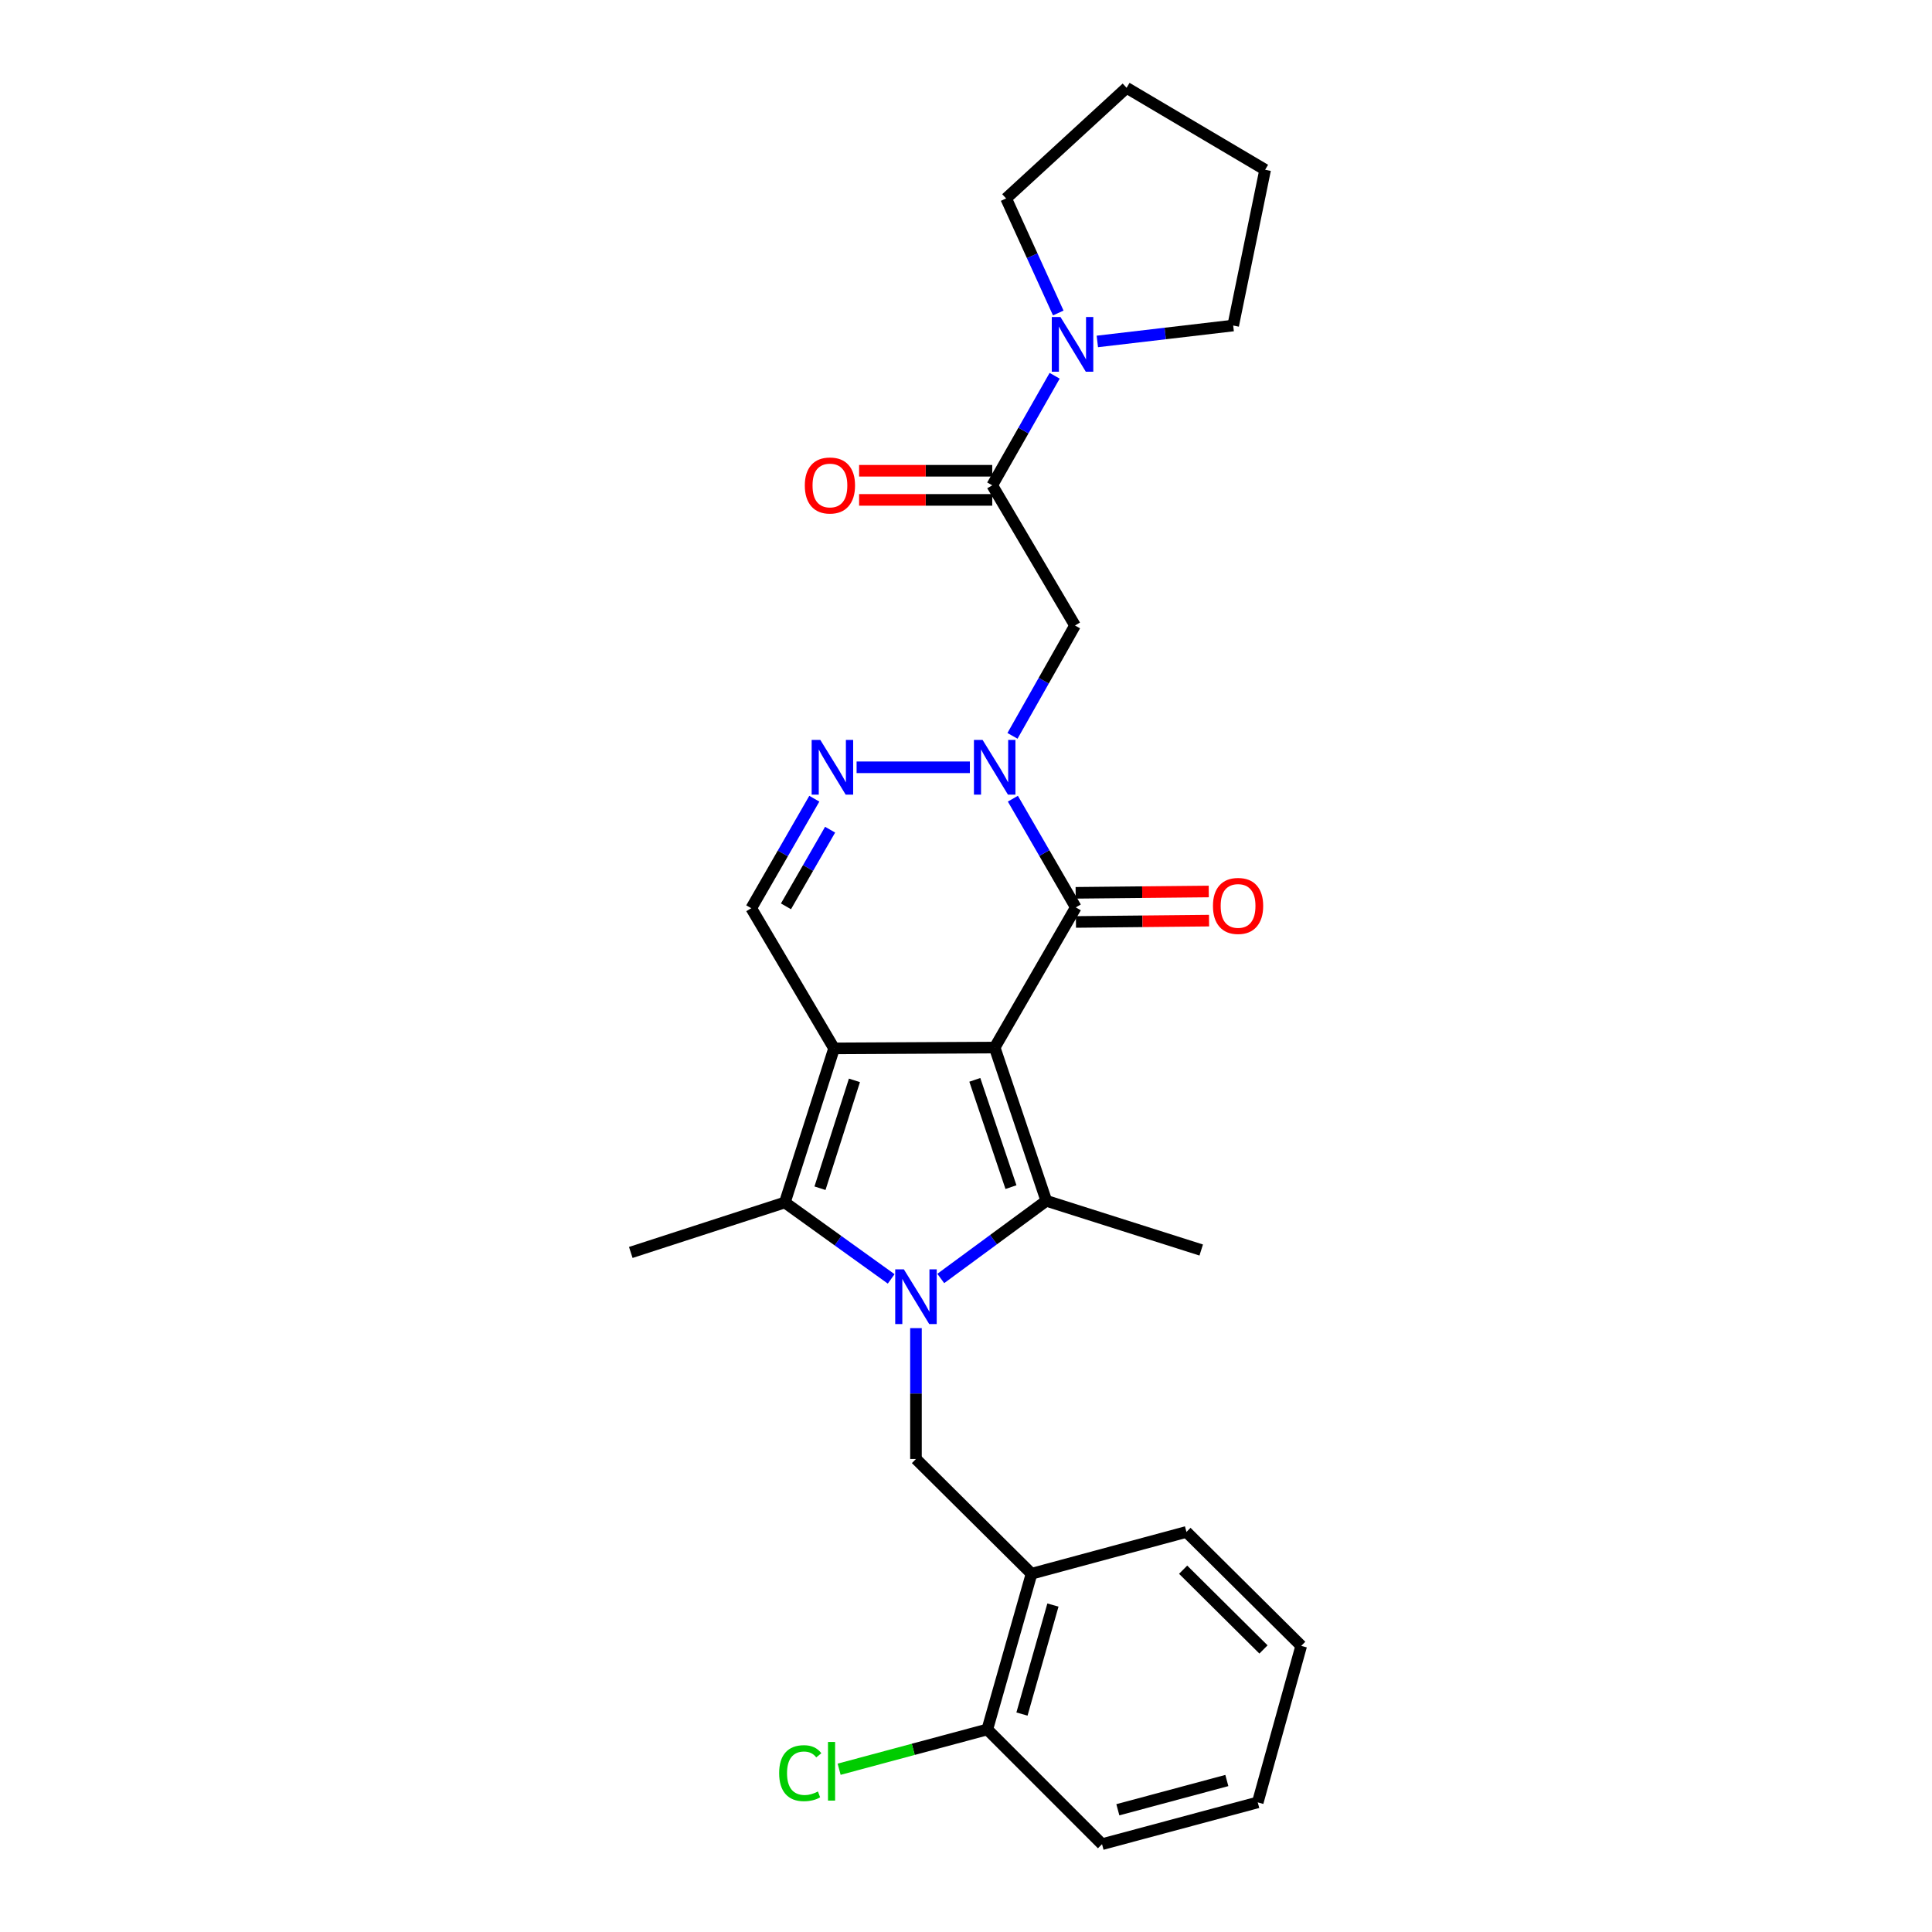 <?xml version='1.0' encoding='iso-8859-1'?>
<svg version='1.1' baseProfile='full'
              xmlns='http://www.w3.org/2000/svg'
                      xmlns:rdkit='http://www.rdkit.org/xml'
                      xmlns:xlink='http://www.w3.org/1999/xlink'
                  xml:space='preserve'
width='1000px' height='1000px' viewBox='0 0 1000 1000'>
<!-- END OF HEADER -->
<rect style='opacity:1.0;fill:#FFFFFF;stroke:none' width='1000' height='1000' x='0' y='0'> </rect>
<path class='bond-0' d='M 514.847,542.219 L 431.708,542.646' style='fill:none;fill-rule:evenodd;stroke:#000000;stroke-width:6px;stroke-linecap:butt;stroke-linejoin:miter;stroke-opacity:1' />
<path class='bond-2' d='M 514.847,542.219 L 541.574,621.537' style='fill:none;fill-rule:evenodd;stroke:#000000;stroke-width:6px;stroke-linecap:butt;stroke-linejoin:miter;stroke-opacity:1' />
<path class='bond-2' d='M 504.564,558.932 L 523.273,614.455' style='fill:none;fill-rule:evenodd;stroke:#000000;stroke-width:6px;stroke-linecap:butt;stroke-linejoin:miter;stroke-opacity:1' />
<path class='bond-4' d='M 514.847,542.219 L 556.831,469.662' style='fill:none;fill-rule:evenodd;stroke:#000000;stroke-width:6px;stroke-linecap:butt;stroke-linejoin:miter;stroke-opacity:1' />
<path class='bond-3' d='M 431.708,542.646 L 406.237,622.4' style='fill:none;fill-rule:evenodd;stroke:#000000;stroke-width:6px;stroke-linecap:butt;stroke-linejoin:miter;stroke-opacity:1' />
<path class='bond-3' d='M 442.253,559.197 L 424.424,615.025' style='fill:none;fill-rule:evenodd;stroke:#000000;stroke-width:6px;stroke-linecap:butt;stroke-linejoin:miter;stroke-opacity:1' />
<path class='bond-8' d='M 431.708,542.646 L 388.852,470.097' style='fill:none;fill-rule:evenodd;stroke:#000000;stroke-width:6px;stroke-linecap:butt;stroke-linejoin:miter;stroke-opacity:1' />
<path class='bond-1' d='M 486.936,661.737 L 514.255,641.637' style='fill:none;fill-rule:evenodd;stroke:#0000FF;stroke-width:6px;stroke-linecap:butt;stroke-linejoin:miter;stroke-opacity:1' />
<path class='bond-1' d='M 514.255,641.637 L 541.574,621.537' style='fill:none;fill-rule:evenodd;stroke:#000000;stroke-width:6px;stroke-linecap:butt;stroke-linejoin:miter;stroke-opacity:1' />
<path class='bond-10' d='M 474.102,687.439 L 474.102,721.306' style='fill:none;fill-rule:evenodd;stroke:#0000FF;stroke-width:6px;stroke-linecap:butt;stroke-linejoin:miter;stroke-opacity:1' />
<path class='bond-10' d='M 474.102,721.306 L 474.102,755.173' style='fill:none;fill-rule:evenodd;stroke:#000000;stroke-width:6px;stroke-linecap:butt;stroke-linejoin:miter;stroke-opacity:1' />
<path class='bond-28' d='M 461.273,661.958 L 433.755,642.179' style='fill:none;fill-rule:evenodd;stroke:#0000FF;stroke-width:6px;stroke-linecap:butt;stroke-linejoin:miter;stroke-opacity:1' />
<path class='bond-28' d='M 433.755,642.179 L 406.237,622.4' style='fill:none;fill-rule:evenodd;stroke:#000000;stroke-width:6px;stroke-linecap:butt;stroke-linejoin:miter;stroke-opacity:1' />
<path class='bond-16' d='M 541.574,621.537 L 621.747,647.008' style='fill:none;fill-rule:evenodd;stroke:#000000;stroke-width:6px;stroke-linecap:butt;stroke-linejoin:miter;stroke-opacity:1' />
<path class='bond-17' d='M 406.237,622.4 L 326.492,648.264' style='fill:none;fill-rule:evenodd;stroke:#000000;stroke-width:6px;stroke-linecap:butt;stroke-linejoin:miter;stroke-opacity:1' />
<path class='bond-5' d='M 556.831,469.662 L 540.544,441.532' style='fill:none;fill-rule:evenodd;stroke:#000000;stroke-width:6px;stroke-linecap:butt;stroke-linejoin:miter;stroke-opacity:1' />
<path class='bond-5' d='M 540.544,441.532 L 524.258,413.401' style='fill:none;fill-rule:evenodd;stroke:#0000FF;stroke-width:6px;stroke-linecap:butt;stroke-linejoin:miter;stroke-opacity:1' />
<path class='bond-13' d='M 556.906,477.202 L 591.353,476.858' style='fill:none;fill-rule:evenodd;stroke:#000000;stroke-width:6px;stroke-linecap:butt;stroke-linejoin:miter;stroke-opacity:1' />
<path class='bond-13' d='M 591.353,476.858 L 625.8,476.515' style='fill:none;fill-rule:evenodd;stroke:#FF0000;stroke-width:6px;stroke-linecap:butt;stroke-linejoin:miter;stroke-opacity:1' />
<path class='bond-13' d='M 556.756,462.122 L 591.202,461.778' style='fill:none;fill-rule:evenodd;stroke:#000000;stroke-width:6px;stroke-linecap:butt;stroke-linejoin:miter;stroke-opacity:1' />
<path class='bond-13' d='M 591.202,461.778 L 625.649,461.434' style='fill:none;fill-rule:evenodd;stroke:#FF0000;stroke-width:6px;stroke-linecap:butt;stroke-linejoin:miter;stroke-opacity:1' />
<path class='bond-6' d='M 502.007,397.147 L 443.372,397.147' style='fill:none;fill-rule:evenodd;stroke:#0000FF;stroke-width:6px;stroke-linecap:butt;stroke-linejoin:miter;stroke-opacity:1' />
<path class='bond-7' d='M 524.062,380.878 L 540.241,352.315' style='fill:none;fill-rule:evenodd;stroke:#0000FF;stroke-width:6px;stroke-linecap:butt;stroke-linejoin:miter;stroke-opacity:1' />
<path class='bond-7' d='M 540.241,352.315 L 556.42,323.752' style='fill:none;fill-rule:evenodd;stroke:#000000;stroke-width:6px;stroke-linecap:butt;stroke-linejoin:miter;stroke-opacity:1' />
<path class='bond-27' d='M 421.489,413.411 L 405.17,441.754' style='fill:none;fill-rule:evenodd;stroke:#0000FF;stroke-width:6px;stroke-linecap:butt;stroke-linejoin:miter;stroke-opacity:1' />
<path class='bond-27' d='M 405.17,441.754 L 388.852,470.097' style='fill:none;fill-rule:evenodd;stroke:#000000;stroke-width:6px;stroke-linecap:butt;stroke-linejoin:miter;stroke-opacity:1' />
<path class='bond-27' d='M 429.663,429.439 L 418.24,449.279' style='fill:none;fill-rule:evenodd;stroke:#0000FF;stroke-width:6px;stroke-linecap:butt;stroke-linejoin:miter;stroke-opacity:1' />
<path class='bond-27' d='M 418.24,449.279 L 406.817,469.119' style='fill:none;fill-rule:evenodd;stroke:#000000;stroke-width:6px;stroke-linecap:butt;stroke-linejoin:miter;stroke-opacity:1' />
<path class='bond-9' d='M 556.42,323.752 L 513.581,251.203' style='fill:none;fill-rule:evenodd;stroke:#000000;stroke-width:6px;stroke-linecap:butt;stroke-linejoin:miter;stroke-opacity:1' />
<path class='bond-11' d='M 513.581,251.203 L 529.733,222.849' style='fill:none;fill-rule:evenodd;stroke:#000000;stroke-width:6px;stroke-linecap:butt;stroke-linejoin:miter;stroke-opacity:1' />
<path class='bond-11' d='M 529.733,222.849 L 545.885,194.495' style='fill:none;fill-rule:evenodd;stroke:#0000FF;stroke-width:6px;stroke-linecap:butt;stroke-linejoin:miter;stroke-opacity:1' />
<path class='bond-14' d='M 513.581,243.663 L 479.126,243.663' style='fill:none;fill-rule:evenodd;stroke:#000000;stroke-width:6px;stroke-linecap:butt;stroke-linejoin:miter;stroke-opacity:1' />
<path class='bond-14' d='M 479.126,243.663 L 444.671,243.663' style='fill:none;fill-rule:evenodd;stroke:#FF0000;stroke-width:6px;stroke-linecap:butt;stroke-linejoin:miter;stroke-opacity:1' />
<path class='bond-14' d='M 513.581,258.744 L 479.126,258.744' style='fill:none;fill-rule:evenodd;stroke:#000000;stroke-width:6px;stroke-linecap:butt;stroke-linejoin:miter;stroke-opacity:1' />
<path class='bond-14' d='M 479.126,258.744 L 444.671,258.744' style='fill:none;fill-rule:evenodd;stroke:#FF0000;stroke-width:6px;stroke-linecap:butt;stroke-linejoin:miter;stroke-opacity:1' />
<path class='bond-12' d='M 474.102,755.173 L 533.924,814.559' style='fill:none;fill-rule:evenodd;stroke:#000000;stroke-width:6px;stroke-linecap:butt;stroke-linejoin:miter;stroke-opacity:1' />
<path class='bond-19' d='M 547.756,162.001 L 534.263,132.361' style='fill:none;fill-rule:evenodd;stroke:#0000FF;stroke-width:6px;stroke-linecap:butt;stroke-linejoin:miter;stroke-opacity:1' />
<path class='bond-19' d='M 534.263,132.361 L 520.77,102.721' style='fill:none;fill-rule:evenodd;stroke:#000000;stroke-width:6px;stroke-linecap:butt;stroke-linejoin:miter;stroke-opacity:1' />
<path class='bond-20' d='M 567.98,176.732 L 603.137,172.612' style='fill:none;fill-rule:evenodd;stroke:#0000FF;stroke-width:6px;stroke-linecap:butt;stroke-linejoin:miter;stroke-opacity:1' />
<path class='bond-20' d='M 603.137,172.612 L 638.294,168.491' style='fill:none;fill-rule:evenodd;stroke:#000000;stroke-width:6px;stroke-linecap:butt;stroke-linejoin:miter;stroke-opacity:1' />
<path class='bond-15' d='M 533.924,814.559 L 511.026,895.159' style='fill:none;fill-rule:evenodd;stroke:#000000;stroke-width:6px;stroke-linecap:butt;stroke-linejoin:miter;stroke-opacity:1' />
<path class='bond-15' d='M 544.997,830.77 L 528.968,887.191' style='fill:none;fill-rule:evenodd;stroke:#000000;stroke-width:6px;stroke-linecap:butt;stroke-linejoin:miter;stroke-opacity:1' />
<path class='bond-21' d='M 533.924,814.559 L 614.106,792.926' style='fill:none;fill-rule:evenodd;stroke:#000000;stroke-width:6px;stroke-linecap:butt;stroke-linejoin:miter;stroke-opacity:1' />
<path class='bond-18' d='M 511.026,895.159 L 472.681,905.457' style='fill:none;fill-rule:evenodd;stroke:#000000;stroke-width:6px;stroke-linecap:butt;stroke-linejoin:miter;stroke-opacity:1' />
<path class='bond-18' d='M 472.681,905.457 L 434.336,915.755' style='fill:none;fill-rule:evenodd;stroke:#00CC00;stroke-width:6px;stroke-linecap:butt;stroke-linejoin:miter;stroke-opacity:1' />
<path class='bond-22' d='M 511.026,895.159 L 570.412,954.545' style='fill:none;fill-rule:evenodd;stroke:#000000;stroke-width:6px;stroke-linecap:butt;stroke-linejoin:miter;stroke-opacity:1' />
<path class='bond-23' d='M 520.77,102.721 L 583.122,45.455' style='fill:none;fill-rule:evenodd;stroke:#000000;stroke-width:6px;stroke-linecap:butt;stroke-linejoin:miter;stroke-opacity:1' />
<path class='bond-24' d='M 638.294,168.491 L 654.833,87.866' style='fill:none;fill-rule:evenodd;stroke:#000000;stroke-width:6px;stroke-linecap:butt;stroke-linejoin:miter;stroke-opacity:1' />
<path class='bond-25' d='M 614.106,792.926 L 673.508,851.893' style='fill:none;fill-rule:evenodd;stroke:#000000;stroke-width:6px;stroke-linecap:butt;stroke-linejoin:miter;stroke-opacity:1' />
<path class='bond-25' d='M 612.391,812.474 L 653.973,853.751' style='fill:none;fill-rule:evenodd;stroke:#000000;stroke-width:6px;stroke-linecap:butt;stroke-linejoin:miter;stroke-opacity:1' />
<path class='bond-30' d='M 570.412,954.545 L 651.012,932.912' style='fill:none;fill-rule:evenodd;stroke:#000000;stroke-width:6px;stroke-linecap:butt;stroke-linejoin:miter;stroke-opacity:1' />
<path class='bond-30' d='M 578.593,936.735 L 635.013,921.592' style='fill:none;fill-rule:evenodd;stroke:#000000;stroke-width:6px;stroke-linecap:butt;stroke-linejoin:miter;stroke-opacity:1' />
<path class='bond-29' d='M 583.122,45.455 L 654.833,87.866' style='fill:none;fill-rule:evenodd;stroke:#000000;stroke-width:6px;stroke-linecap:butt;stroke-linejoin:miter;stroke-opacity:1' />
<path class='bond-26' d='M 673.508,851.893 L 651.012,932.912' style='fill:none;fill-rule:evenodd;stroke:#000000;stroke-width:6px;stroke-linecap:butt;stroke-linejoin:miter;stroke-opacity:1' />
<path  class='atom-2' d='M 467.842 657.019
L 477.122 672.019
Q 478.042 673.499, 479.522 676.179
Q 481.002 678.859, 481.082 679.019
L 481.082 657.019
L 484.842 657.019
L 484.842 685.339
L 480.962 685.339
L 471.002 668.939
Q 469.842 667.019, 468.602 664.819
Q 467.402 662.619, 467.042 661.939
L 467.042 685.339
L 463.362 685.339
L 463.362 657.019
L 467.842 657.019
' fill='#0000FF'/>
<path  class='atom-6' d='M 508.587 382.987
L 517.867 397.987
Q 518.787 399.467, 520.267 402.147
Q 521.747 404.827, 521.827 404.987
L 521.827 382.987
L 525.587 382.987
L 525.587 411.307
L 521.707 411.307
L 511.747 394.907
Q 510.587 392.987, 509.347 390.787
Q 508.147 388.587, 507.787 387.907
L 507.787 411.307
L 504.107 411.307
L 504.107 382.987
L 508.587 382.987
' fill='#0000FF'/>
<path  class='atom-7' d='M 424.593 382.987
L 433.873 397.987
Q 434.793 399.467, 436.273 402.147
Q 437.753 404.827, 437.833 404.987
L 437.833 382.987
L 441.593 382.987
L 441.593 411.307
L 437.713 411.307
L 427.753 394.907
Q 426.593 392.987, 425.353 390.787
Q 424.153 388.587, 423.793 387.907
L 423.793 411.307
L 420.113 411.307
L 420.113 382.987
L 424.593 382.987
' fill='#0000FF'/>
<path  class='atom-12' d='M 548.887 164.076
L 558.167 179.076
Q 559.087 180.556, 560.567 183.236
Q 562.047 185.916, 562.127 186.076
L 562.127 164.076
L 565.887 164.076
L 565.887 192.396
L 562.007 192.396
L 552.047 175.996
Q 550.887 174.076, 549.647 171.876
Q 548.447 169.676, 548.087 168.996
L 548.087 192.396
L 544.407 192.396
L 544.407 164.076
L 548.887 164.076
' fill='#0000FF'/>
<path  class='atom-14' d='M 627.824 468.904
Q 627.824 462.104, 631.184 458.304
Q 634.544 454.504, 640.824 454.504
Q 647.104 454.504, 650.464 458.304
Q 653.824 462.104, 653.824 468.904
Q 653.824 475.784, 650.424 479.704
Q 647.024 483.584, 640.824 483.584
Q 634.584 483.584, 631.184 479.704
Q 627.824 475.824, 627.824 468.904
M 640.824 480.384
Q 645.144 480.384, 647.464 477.504
Q 649.824 474.584, 649.824 468.904
Q 649.824 463.344, 647.464 460.544
Q 645.144 457.704, 640.824 457.704
Q 636.504 457.704, 634.144 460.504
Q 631.824 463.304, 631.824 468.904
Q 631.824 474.624, 634.144 477.504
Q 636.504 480.384, 640.824 480.384
' fill='#FF0000'/>
<path  class='atom-15' d='M 416.571 251.283
Q 416.571 244.483, 419.931 240.683
Q 423.291 236.883, 429.571 236.883
Q 435.851 236.883, 439.211 240.683
Q 442.571 244.483, 442.571 251.283
Q 442.571 258.163, 439.171 262.083
Q 435.771 265.963, 429.571 265.963
Q 423.331 265.963, 419.931 262.083
Q 416.571 258.203, 416.571 251.283
M 429.571 262.763
Q 433.891 262.763, 436.211 259.883
Q 438.571 256.963, 438.571 251.283
Q 438.571 245.723, 436.211 242.923
Q 433.891 240.083, 429.571 240.083
Q 425.251 240.083, 422.891 242.883
Q 420.571 245.683, 420.571 251.283
Q 420.571 257.003, 422.891 259.883
Q 425.251 262.763, 429.571 262.763
' fill='#FF0000'/>
<path  class='atom-19' d='M 403.289 917.789
Q 403.289 910.749, 406.569 907.069
Q 409.889 903.349, 416.169 903.349
Q 422.009 903.349, 425.129 907.469
L 422.489 909.629
Q 420.209 906.629, 416.169 906.629
Q 411.889 906.629, 409.609 909.509
Q 407.369 912.349, 407.369 917.789
Q 407.369 923.389, 409.689 926.269
Q 412.049 929.149, 416.609 929.149
Q 419.729 929.149, 423.369 927.269
L 424.489 930.269
Q 423.009 931.229, 420.769 931.789
Q 418.529 932.349, 416.049 932.349
Q 409.889 932.349, 406.569 928.589
Q 403.289 924.829, 403.289 917.789
' fill='#00CC00'/>
<path  class='atom-19' d='M 428.569 901.629
L 432.249 901.629
L 432.249 931.989
L 428.569 931.989
L 428.569 901.629
' fill='#00CC00'/>
</svg>
